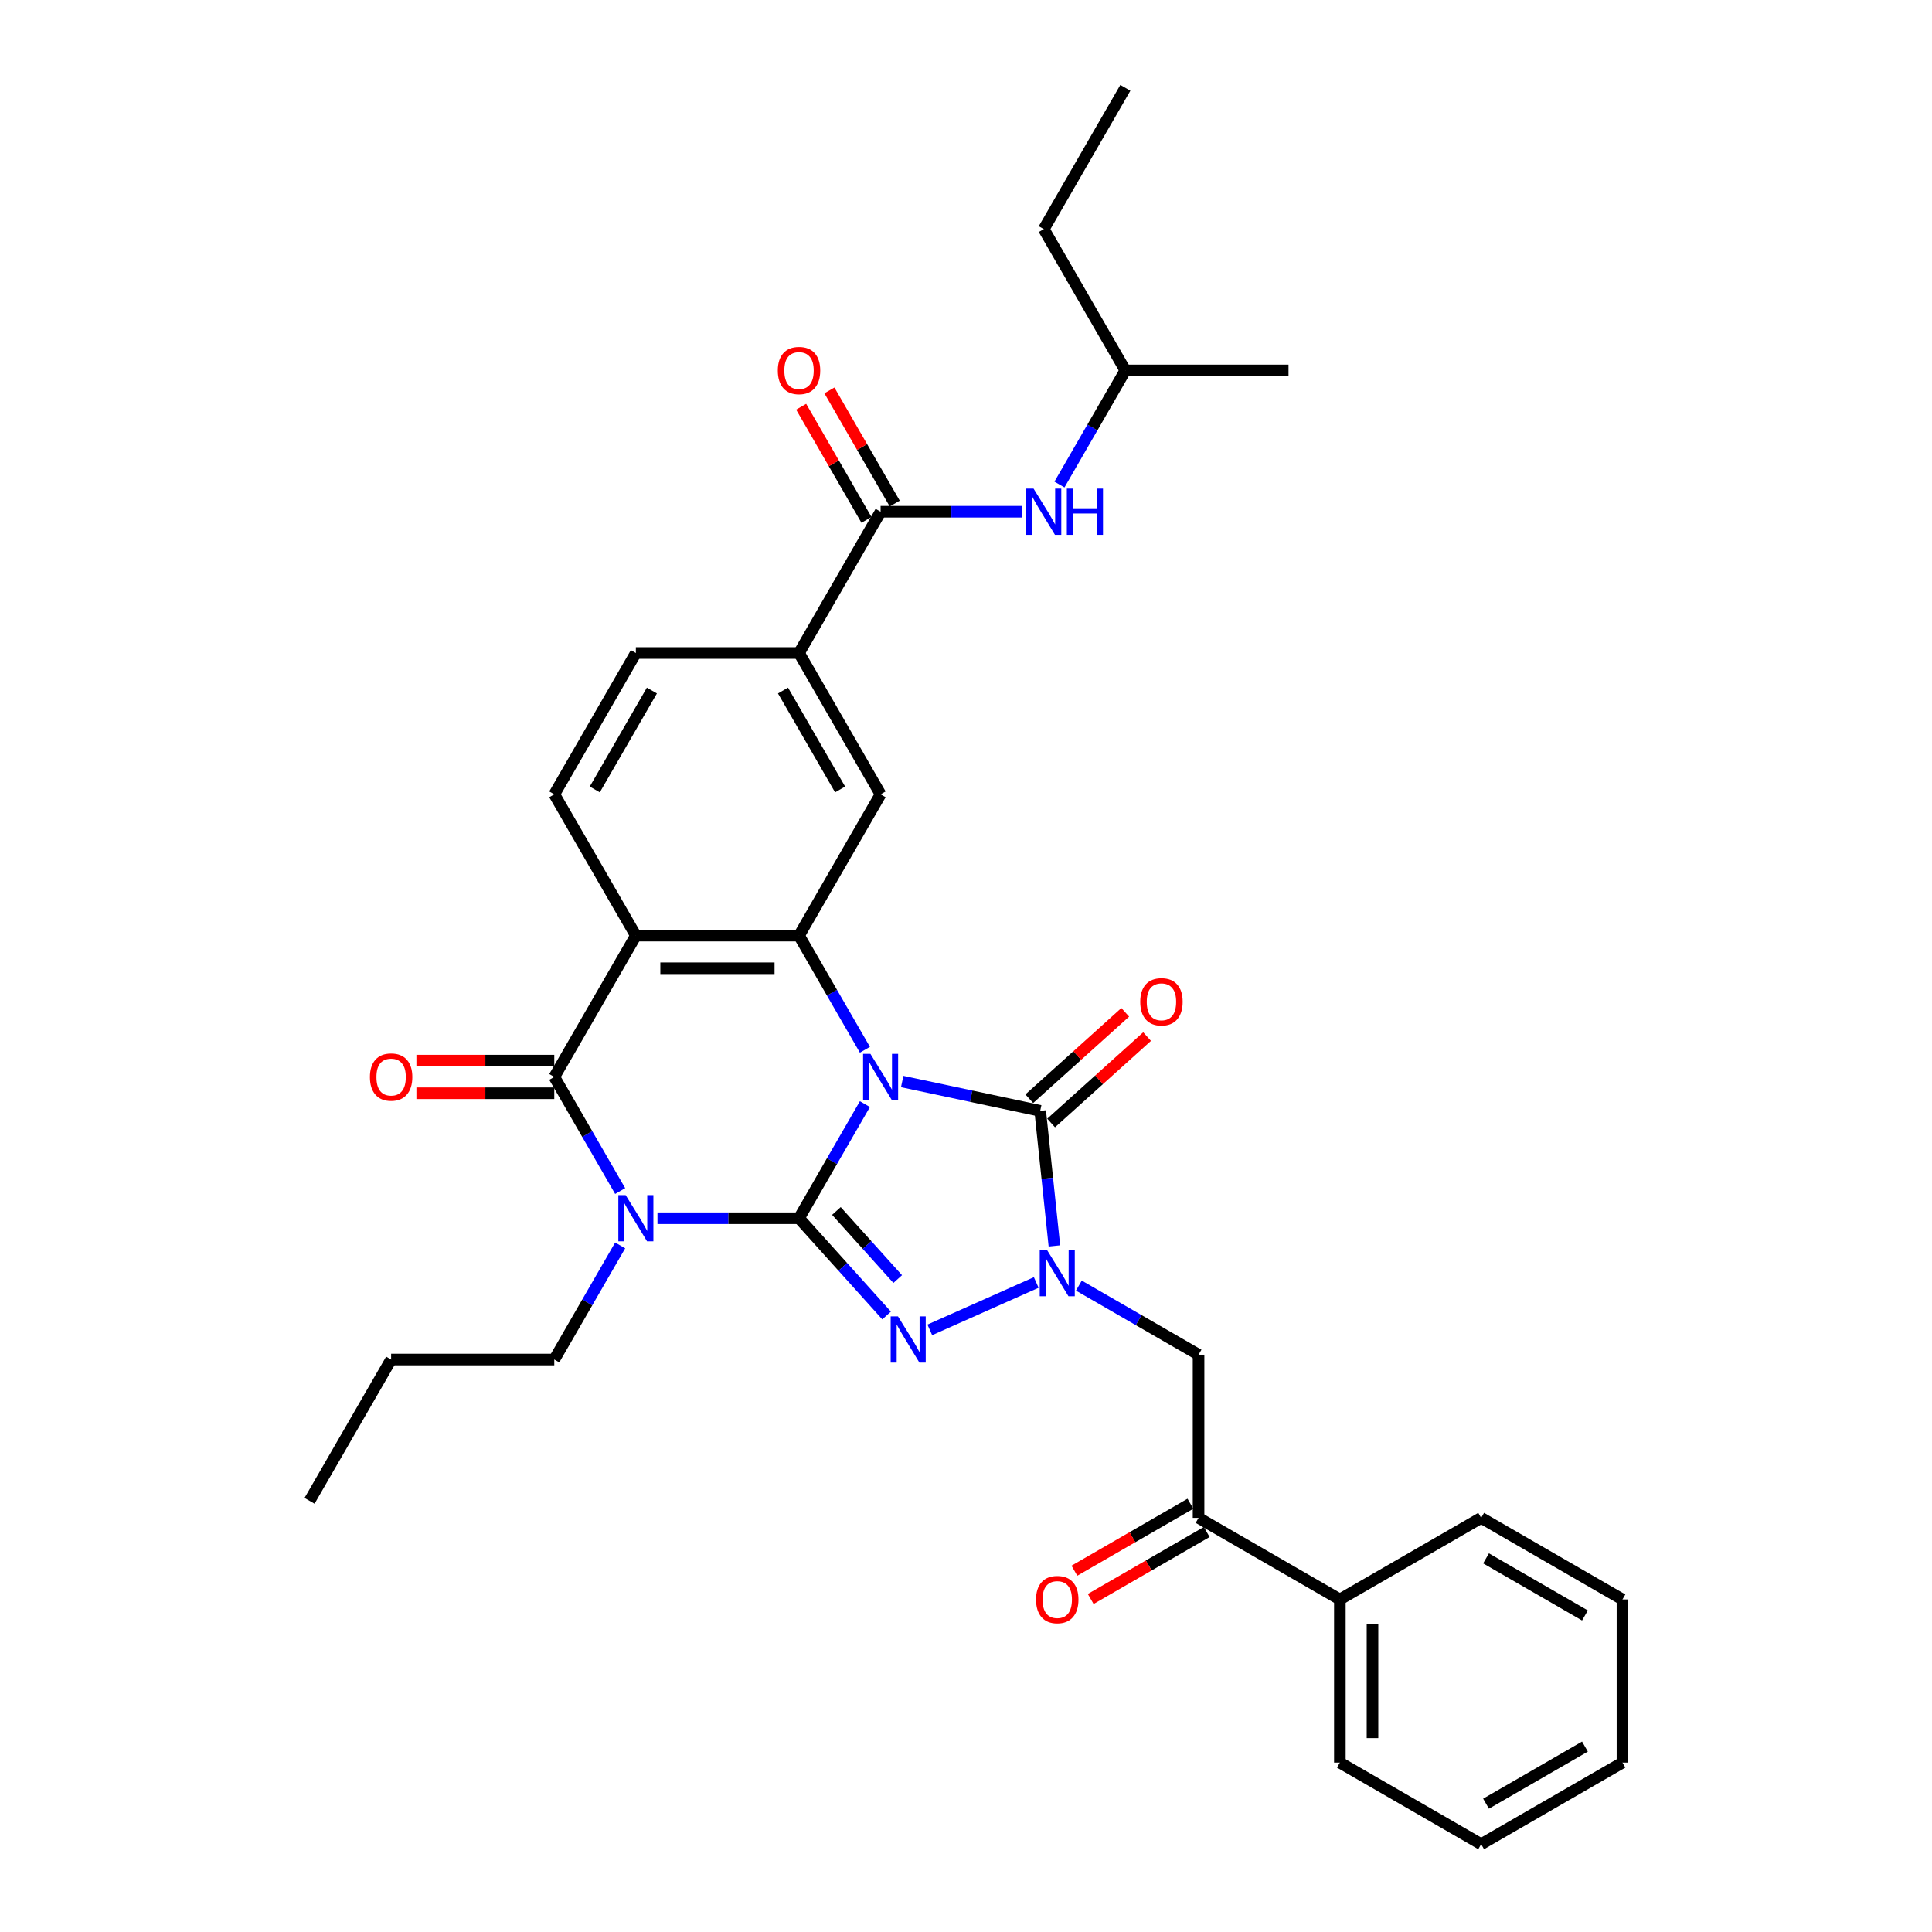 <?xml version='1.0' encoding='iso-8859-1'?>
<svg version='1.1' baseProfile='full'
              xmlns='http://www.w3.org/2000/svg'
                      xmlns:rdkit='http://www.rdkit.org/xml'
                      xmlns:xlink='http://www.w3.org/1999/xlink'
                  xml:space='preserve'
width='1000px' height='1000px' viewBox='0 0 1000 1000'>
<!-- END OF HEADER -->
<rect style='opacity:1.0;fill:#FFFFFF;stroke:none' width='1000' height='1000' x='0' y='0'> </rect>
<path class='bond-0' d='M 447.676,571.486 L 430.624,601.02' style='fill:none;fill-rule:evenodd;stroke:#0000FF;stroke-width:6px;stroke-linecap:butt;stroke-linejoin:miter;stroke-opacity:1' />
<path class='bond-0' d='M 430.624,601.02 L 413.573,630.554' style='fill:none;fill-rule:evenodd;stroke:#000000;stroke-width:6px;stroke-linecap:butt;stroke-linejoin:miter;stroke-opacity:1' />
<path class='bond-3' d='M 466.98,559.793 L 502.693,567.384' style='fill:none;fill-rule:evenodd;stroke:#0000FF;stroke-width:6px;stroke-linecap:butt;stroke-linejoin:miter;stroke-opacity:1' />
<path class='bond-3' d='M 502.693,567.384 L 538.405,574.975' style='fill:none;fill-rule:evenodd;stroke:#000000;stroke-width:6px;stroke-linecap:butt;stroke-linejoin:miter;stroke-opacity:1' />
<path class='bond-5' d='M 447.676,543.347 L 430.624,513.813' style='fill:none;fill-rule:evenodd;stroke:#0000FF;stroke-width:6px;stroke-linecap:butt;stroke-linejoin:miter;stroke-opacity:1' />
<path class='bond-5' d='M 430.624,513.813 L 413.573,484.279' style='fill:none;fill-rule:evenodd;stroke:#000000;stroke-width:6px;stroke-linecap:butt;stroke-linejoin:miter;stroke-opacity:1' />
<path class='bond-1' d='M 413.573,630.554 L 376.938,630.554' style='fill:none;fill-rule:evenodd;stroke:#000000;stroke-width:6px;stroke-linecap:butt;stroke-linejoin:miter;stroke-opacity:1' />
<path class='bond-1' d='M 376.938,630.554 L 340.303,630.554' style='fill:none;fill-rule:evenodd;stroke:#0000FF;stroke-width:6px;stroke-linecap:butt;stroke-linejoin:miter;stroke-opacity:1' />
<path class='bond-2' d='M 413.573,630.554 L 436.237,655.725' style='fill:none;fill-rule:evenodd;stroke:#000000;stroke-width:6px;stroke-linecap:butt;stroke-linejoin:miter;stroke-opacity:1' />
<path class='bond-2' d='M 436.237,655.725 L 458.901,680.896' style='fill:none;fill-rule:evenodd;stroke:#0000FF;stroke-width:6px;stroke-linecap:butt;stroke-linejoin:miter;stroke-opacity:1' />
<path class='bond-2' d='M 432.924,626.803 L 448.789,644.423' style='fill:none;fill-rule:evenodd;stroke:#000000;stroke-width:6px;stroke-linecap:butt;stroke-linejoin:miter;stroke-opacity:1' />
<path class='bond-2' d='M 448.789,644.423 L 464.654,662.042' style='fill:none;fill-rule:evenodd;stroke:#0000FF;stroke-width:6px;stroke-linecap:butt;stroke-linejoin:miter;stroke-opacity:1' />
<path class='bond-21' d='M 320.998,644.624 L 303.947,674.157' style='fill:none;fill-rule:evenodd;stroke:#0000FF;stroke-width:6px;stroke-linecap:butt;stroke-linejoin:miter;stroke-opacity:1' />
<path class='bond-21' d='M 303.947,674.157 L 286.895,703.691' style='fill:none;fill-rule:evenodd;stroke:#000000;stroke-width:6px;stroke-linecap:butt;stroke-linejoin:miter;stroke-opacity:1' />
<path class='bond-34' d='M 320.998,616.484 L 303.947,586.95' style='fill:none;fill-rule:evenodd;stroke:#0000FF;stroke-width:6px;stroke-linecap:butt;stroke-linejoin:miter;stroke-opacity:1' />
<path class='bond-34' d='M 303.947,586.95 L 286.895,557.416' style='fill:none;fill-rule:evenodd;stroke:#000000;stroke-width:6px;stroke-linecap:butt;stroke-linejoin:miter;stroke-opacity:1' />
<path class='bond-33' d='M 481.264,688.335 L 536.357,663.806' style='fill:none;fill-rule:evenodd;stroke:#0000FF;stroke-width:6px;stroke-linecap:butt;stroke-linejoin:miter;stroke-opacity:1' />
<path class='bond-4' d='M 538.405,574.975 L 542.08,609.935' style='fill:none;fill-rule:evenodd;stroke:#000000;stroke-width:6px;stroke-linecap:butt;stroke-linejoin:miter;stroke-opacity:1' />
<path class='bond-4' d='M 542.08,609.935 L 545.754,644.894' style='fill:none;fill-rule:evenodd;stroke:#0000FF;stroke-width:6px;stroke-linecap:butt;stroke-linejoin:miter;stroke-opacity:1' />
<path class='bond-15' d='M 544.056,581.251 L 568.891,558.889' style='fill:none;fill-rule:evenodd;stroke:#000000;stroke-width:6px;stroke-linecap:butt;stroke-linejoin:miter;stroke-opacity:1' />
<path class='bond-15' d='M 568.891,558.889 L 593.726,536.528' style='fill:none;fill-rule:evenodd;stroke:#FF0000;stroke-width:6px;stroke-linecap:butt;stroke-linejoin:miter;stroke-opacity:1' />
<path class='bond-15' d='M 532.754,568.699 L 557.589,546.337' style='fill:none;fill-rule:evenodd;stroke:#000000;stroke-width:6px;stroke-linecap:butt;stroke-linejoin:miter;stroke-opacity:1' />
<path class='bond-15' d='M 557.589,546.337 L 582.424,523.976' style='fill:none;fill-rule:evenodd;stroke:#FF0000;stroke-width:6px;stroke-linecap:butt;stroke-linejoin:miter;stroke-opacity:1' />
<path class='bond-8' d='M 558.414,665.42 L 589.392,683.305' style='fill:none;fill-rule:evenodd;stroke:#0000FF;stroke-width:6px;stroke-linecap:butt;stroke-linejoin:miter;stroke-opacity:1' />
<path class='bond-8' d='M 589.392,683.305 L 620.37,701.19' style='fill:none;fill-rule:evenodd;stroke:#000000;stroke-width:6px;stroke-linecap:butt;stroke-linejoin:miter;stroke-opacity:1' />
<path class='bond-7' d='M 413.573,484.279 L 329.121,484.279' style='fill:none;fill-rule:evenodd;stroke:#000000;stroke-width:6px;stroke-linecap:butt;stroke-linejoin:miter;stroke-opacity:1' />
<path class='bond-7' d='M 400.905,501.169 L 341.789,501.169' style='fill:none;fill-rule:evenodd;stroke:#000000;stroke-width:6px;stroke-linecap:butt;stroke-linejoin:miter;stroke-opacity:1' />
<path class='bond-10' d='M 413.573,484.279 L 455.799,411.142' style='fill:none;fill-rule:evenodd;stroke:#000000;stroke-width:6px;stroke-linecap:butt;stroke-linejoin:miter;stroke-opacity:1' />
<path class='bond-6' d='M 286.895,557.416 L 329.121,484.279' style='fill:none;fill-rule:evenodd;stroke:#000000;stroke-width:6px;stroke-linecap:butt;stroke-linejoin:miter;stroke-opacity:1' />
<path class='bond-16' d='M 286.895,548.971 L 251.214,548.971' style='fill:none;fill-rule:evenodd;stroke:#000000;stroke-width:6px;stroke-linecap:butt;stroke-linejoin:miter;stroke-opacity:1' />
<path class='bond-16' d='M 251.214,548.971 L 215.533,548.971' style='fill:none;fill-rule:evenodd;stroke:#FF0000;stroke-width:6px;stroke-linecap:butt;stroke-linejoin:miter;stroke-opacity:1' />
<path class='bond-16' d='M 286.895,565.862 L 251.214,565.862' style='fill:none;fill-rule:evenodd;stroke:#000000;stroke-width:6px;stroke-linecap:butt;stroke-linejoin:miter;stroke-opacity:1' />
<path class='bond-16' d='M 251.214,565.862 L 215.533,565.862' style='fill:none;fill-rule:evenodd;stroke:#FF0000;stroke-width:6px;stroke-linecap:butt;stroke-linejoin:miter;stroke-opacity:1' />
<path class='bond-13' d='M 329.121,484.279 L 286.895,411.142' style='fill:none;fill-rule:evenodd;stroke:#000000;stroke-width:6px;stroke-linecap:butt;stroke-linejoin:miter;stroke-opacity:1' />
<path class='bond-12' d='M 620.37,701.19 L 620.37,785.642' style='fill:none;fill-rule:evenodd;stroke:#000000;stroke-width:6px;stroke-linecap:butt;stroke-linejoin:miter;stroke-opacity:1' />
<path class='bond-9' d='M 455.799,264.867 L 413.573,338.004' style='fill:none;fill-rule:evenodd;stroke:#000000;stroke-width:6px;stroke-linecap:butt;stroke-linejoin:miter;stroke-opacity:1' />
<path class='bond-14' d='M 455.799,264.867 L 492.434,264.867' style='fill:none;fill-rule:evenodd;stroke:#000000;stroke-width:6px;stroke-linecap:butt;stroke-linejoin:miter;stroke-opacity:1' />
<path class='bond-14' d='M 492.434,264.867 L 529.069,264.867' style='fill:none;fill-rule:evenodd;stroke:#0000FF;stroke-width:6px;stroke-linecap:butt;stroke-linejoin:miter;stroke-opacity:1' />
<path class='bond-18' d='M 463.113,260.644 L 446.207,231.364' style='fill:none;fill-rule:evenodd;stroke:#000000;stroke-width:6px;stroke-linecap:butt;stroke-linejoin:miter;stroke-opacity:1' />
<path class='bond-18' d='M 446.207,231.364 L 429.302,202.083' style='fill:none;fill-rule:evenodd;stroke:#FF0000;stroke-width:6px;stroke-linecap:butt;stroke-linejoin:miter;stroke-opacity:1' />
<path class='bond-18' d='M 448.485,269.089 L 431.58,239.809' style='fill:none;fill-rule:evenodd;stroke:#000000;stroke-width:6px;stroke-linecap:butt;stroke-linejoin:miter;stroke-opacity:1' />
<path class='bond-18' d='M 431.58,239.809 L 414.675,210.528' style='fill:none;fill-rule:evenodd;stroke:#FF0000;stroke-width:6px;stroke-linecap:butt;stroke-linejoin:miter;stroke-opacity:1' />
<path class='bond-11' d='M 455.799,411.142 L 413.573,338.004' style='fill:none;fill-rule:evenodd;stroke:#000000;stroke-width:6px;stroke-linecap:butt;stroke-linejoin:miter;stroke-opacity:1' />
<path class='bond-11' d='M 434.837,408.616 L 405.279,357.42' style='fill:none;fill-rule:evenodd;stroke:#000000;stroke-width:6px;stroke-linecap:butt;stroke-linejoin:miter;stroke-opacity:1' />
<path class='bond-17' d='M 413.573,338.004 L 329.121,338.004' style='fill:none;fill-rule:evenodd;stroke:#000000;stroke-width:6px;stroke-linecap:butt;stroke-linejoin:miter;stroke-opacity:1' />
<path class='bond-19' d='M 616.148,778.328 L 586.124,795.662' style='fill:none;fill-rule:evenodd;stroke:#000000;stroke-width:6px;stroke-linecap:butt;stroke-linejoin:miter;stroke-opacity:1' />
<path class='bond-19' d='M 586.124,795.662 L 556.1,812.996' style='fill:none;fill-rule:evenodd;stroke:#FF0000;stroke-width:6px;stroke-linecap:butt;stroke-linejoin:miter;stroke-opacity:1' />
<path class='bond-19' d='M 624.593,792.956 L 594.569,810.29' style='fill:none;fill-rule:evenodd;stroke:#000000;stroke-width:6px;stroke-linecap:butt;stroke-linejoin:miter;stroke-opacity:1' />
<path class='bond-19' d='M 594.569,810.29 L 564.545,827.624' style='fill:none;fill-rule:evenodd;stroke:#FF0000;stroke-width:6px;stroke-linecap:butt;stroke-linejoin:miter;stroke-opacity:1' />
<path class='bond-20' d='M 620.37,785.642 L 693.508,827.868' style='fill:none;fill-rule:evenodd;stroke:#000000;stroke-width:6px;stroke-linecap:butt;stroke-linejoin:miter;stroke-opacity:1' />
<path class='bond-35' d='M 286.895,411.142 L 329.121,338.004' style='fill:none;fill-rule:evenodd;stroke:#000000;stroke-width:6px;stroke-linecap:butt;stroke-linejoin:miter;stroke-opacity:1' />
<path class='bond-35' d='M 307.857,408.616 L 337.415,357.42' style='fill:none;fill-rule:evenodd;stroke:#000000;stroke-width:6px;stroke-linecap:butt;stroke-linejoin:miter;stroke-opacity:1' />
<path class='bond-22' d='M 548.374,250.797 L 565.425,221.263' style='fill:none;fill-rule:evenodd;stroke:#0000FF;stroke-width:6px;stroke-linecap:butt;stroke-linejoin:miter;stroke-opacity:1' />
<path class='bond-22' d='M 565.425,221.263 L 582.477,191.729' style='fill:none;fill-rule:evenodd;stroke:#000000;stroke-width:6px;stroke-linecap:butt;stroke-linejoin:miter;stroke-opacity:1' />
<path class='bond-23' d='M 693.508,827.868 L 693.508,912.32' style='fill:none;fill-rule:evenodd;stroke:#000000;stroke-width:6px;stroke-linecap:butt;stroke-linejoin:miter;stroke-opacity:1' />
<path class='bond-23' d='M 710.398,840.536 L 710.398,899.652' style='fill:none;fill-rule:evenodd;stroke:#000000;stroke-width:6px;stroke-linecap:butt;stroke-linejoin:miter;stroke-opacity:1' />
<path class='bond-24' d='M 693.508,827.868 L 766.645,785.642' style='fill:none;fill-rule:evenodd;stroke:#000000;stroke-width:6px;stroke-linecap:butt;stroke-linejoin:miter;stroke-opacity:1' />
<path class='bond-25' d='M 286.895,703.691 L 202.443,703.691' style='fill:none;fill-rule:evenodd;stroke:#000000;stroke-width:6px;stroke-linecap:butt;stroke-linejoin:miter;stroke-opacity:1' />
<path class='bond-26' d='M 582.477,191.729 L 540.251,118.592' style='fill:none;fill-rule:evenodd;stroke:#000000;stroke-width:6px;stroke-linecap:butt;stroke-linejoin:miter;stroke-opacity:1' />
<path class='bond-27' d='M 582.477,191.729 L 666.928,191.729' style='fill:none;fill-rule:evenodd;stroke:#000000;stroke-width:6px;stroke-linecap:butt;stroke-linejoin:miter;stroke-opacity:1' />
<path class='bond-30' d='M 693.508,912.32 L 766.645,954.545' style='fill:none;fill-rule:evenodd;stroke:#000000;stroke-width:6px;stroke-linecap:butt;stroke-linejoin:miter;stroke-opacity:1' />
<path class='bond-31' d='M 766.645,785.642 L 839.782,827.868' style='fill:none;fill-rule:evenodd;stroke:#000000;stroke-width:6px;stroke-linecap:butt;stroke-linejoin:miter;stroke-opacity:1' />
<path class='bond-31' d='M 769.17,806.603 L 820.367,836.161' style='fill:none;fill-rule:evenodd;stroke:#000000;stroke-width:6px;stroke-linecap:butt;stroke-linejoin:miter;stroke-opacity:1' />
<path class='bond-29' d='M 202.443,703.691 L 160.218,776.829' style='fill:none;fill-rule:evenodd;stroke:#000000;stroke-width:6px;stroke-linecap:butt;stroke-linejoin:miter;stroke-opacity:1' />
<path class='bond-28' d='M 540.251,118.592 L 582.477,45.455' style='fill:none;fill-rule:evenodd;stroke:#000000;stroke-width:6px;stroke-linecap:butt;stroke-linejoin:miter;stroke-opacity:1' />
<path class='bond-36' d='M 766.645,954.545 L 839.782,912.32' style='fill:none;fill-rule:evenodd;stroke:#000000;stroke-width:6px;stroke-linecap:butt;stroke-linejoin:miter;stroke-opacity:1' />
<path class='bond-36' d='M 769.17,933.584 L 820.367,904.026' style='fill:none;fill-rule:evenodd;stroke:#000000;stroke-width:6px;stroke-linecap:butt;stroke-linejoin:miter;stroke-opacity:1' />
<path class='bond-32' d='M 839.782,827.868 L 839.782,912.32' style='fill:none;fill-rule:evenodd;stroke:#000000;stroke-width:6px;stroke-linecap:butt;stroke-linejoin:miter;stroke-opacity:1' />
<path  class='atom-0' d='M 450.512 545.458
L 458.349 558.126
Q 459.126 559.376, 460.376 561.639
Q 461.626 563.902, 461.694 564.037
L 461.694 545.458
L 464.869 545.458
L 464.869 569.375
L 461.592 569.375
L 453.181 555.525
Q 452.201 553.903, 451.154 552.045
Q 450.141 550.187, 449.837 549.613
L 449.837 569.375
L 446.729 569.375
L 446.729 545.458
L 450.512 545.458
' fill='#0000FF'/>
<path  class='atom-2' d='M 323.834 618.595
L 331.672 631.263
Q 332.449 632.513, 333.698 634.776
Q 334.948 637.04, 335.016 637.175
L 335.016 618.595
L 338.191 618.595
L 338.191 642.512
L 334.915 642.512
L 326.503 628.662
Q 325.524 627.041, 324.476 625.183
Q 323.463 623.325, 323.159 622.75
L 323.159 642.512
L 320.051 642.512
L 320.051 618.595
L 323.834 618.595
' fill='#0000FF'/>
<path  class='atom-3' d='M 464.796 681.355
L 472.633 694.023
Q 473.41 695.273, 474.66 697.536
Q 475.909 699.8, 475.977 699.935
L 475.977 681.355
L 479.152 681.355
L 479.152 705.272
L 475.876 705.272
L 467.464 691.422
Q 466.485 689.801, 465.437 687.943
Q 464.424 686.085, 464.12 685.51
L 464.12 705.272
L 461.012 705.272
L 461.012 681.355
L 464.796 681.355
' fill='#0000FF'/>
<path  class='atom-5' d='M 541.946 647.006
L 549.783 659.674
Q 550.56 660.923, 551.81 663.187
Q 553.06 665.45, 553.128 665.585
L 553.128 647.006
L 556.303 647.006
L 556.303 670.922
L 553.026 670.922
L 544.615 657.072
Q 543.635 655.451, 542.588 653.593
Q 541.575 651.735, 541.271 651.161
L 541.271 670.922
L 538.163 670.922
L 538.163 647.006
L 541.946 647.006
' fill='#0000FF'/>
<path  class='atom-15' d='M 534.964 252.908
L 542.801 265.576
Q 543.578 266.826, 544.828 269.089
Q 546.078 271.353, 546.145 271.488
L 546.145 252.908
L 549.321 252.908
L 549.321 276.825
L 546.044 276.825
L 537.633 262.975
Q 536.653 261.354, 535.606 259.496
Q 534.592 257.638, 534.288 257.063
L 534.288 276.825
L 531.181 276.825
L 531.181 252.908
L 534.964 252.908
' fill='#0000FF'/>
<path  class='atom-15' d='M 552.192 252.908
L 555.435 252.908
L 555.435 263.076
L 567.664 263.076
L 567.664 252.908
L 570.907 252.908
L 570.907 276.825
L 567.664 276.825
L 567.664 265.779
L 555.435 265.779
L 555.435 276.825
L 552.192 276.825
L 552.192 252.908
' fill='#0000FF'/>
<path  class='atom-16' d='M 590.186 518.533
Q 590.186 512.79, 593.024 509.581
Q 595.862 506.372, 601.165 506.372
Q 606.469 506.372, 609.306 509.581
Q 612.144 512.79, 612.144 518.533
Q 612.144 524.344, 609.272 527.654
Q 606.401 530.931, 601.165 530.931
Q 595.895 530.931, 593.024 527.654
Q 590.186 524.377, 590.186 518.533
M 601.165 528.228
Q 604.813 528.228, 606.773 525.796
Q 608.766 523.33, 608.766 518.533
Q 608.766 513.838, 606.773 511.473
Q 604.813 509.075, 601.165 509.075
Q 597.517 509.075, 595.524 511.439
Q 593.564 513.804, 593.564 518.533
Q 593.564 523.364, 595.524 525.796
Q 597.517 528.228, 601.165 528.228
' fill='#FF0000'/>
<path  class='atom-17' d='M 191.465 557.484
Q 191.465 551.741, 194.302 548.532
Q 197.14 545.323, 202.443 545.323
Q 207.747 545.323, 210.585 548.532
Q 213.422 551.741, 213.422 557.484
Q 213.422 563.294, 210.551 566.605
Q 207.679 569.882, 202.443 569.882
Q 197.174 569.882, 194.302 566.605
Q 191.465 563.328, 191.465 557.484
M 202.443 567.179
Q 206.092 567.179, 208.051 564.747
Q 210.044 562.281, 210.044 557.484
Q 210.044 552.788, 208.051 550.424
Q 206.092 548.025, 202.443 548.025
Q 198.795 548.025, 196.802 550.39
Q 194.843 552.755, 194.843 557.484
Q 194.843 562.315, 196.802 564.747
Q 198.795 567.179, 202.443 567.179
' fill='#FF0000'/>
<path  class='atom-19' d='M 402.594 191.797
Q 402.594 186.054, 405.432 182.845
Q 408.269 179.636, 413.573 179.636
Q 418.877 179.636, 421.714 182.845
Q 424.552 186.054, 424.552 191.797
Q 424.552 197.607, 421.68 200.918
Q 418.809 204.194, 413.573 204.194
Q 408.303 204.194, 405.432 200.918
Q 402.594 197.641, 402.594 191.797
M 413.573 201.492
Q 417.221 201.492, 419.181 199.06
Q 421.174 196.594, 421.174 191.797
Q 421.174 187.101, 419.181 184.737
Q 417.221 182.338, 413.573 182.338
Q 409.925 182.338, 407.932 184.703
Q 405.972 187.068, 405.972 191.797
Q 405.972 196.628, 407.932 199.06
Q 409.925 201.492, 413.573 201.492
' fill='#FF0000'/>
<path  class='atom-20' d='M 536.254 827.935
Q 536.254 822.193, 539.092 818.983
Q 541.929 815.774, 547.233 815.774
Q 552.536 815.774, 555.374 818.983
Q 558.212 822.193, 558.212 827.935
Q 558.212 833.746, 555.34 837.056
Q 552.469 840.333, 547.233 840.333
Q 541.963 840.333, 539.092 837.056
Q 536.254 833.779, 536.254 827.935
M 547.233 837.63
Q 550.881 837.63, 552.84 835.198
Q 554.833 832.732, 554.833 827.935
Q 554.833 823.24, 552.84 820.875
Q 550.881 818.477, 547.233 818.477
Q 543.584 818.477, 541.591 820.841
Q 539.632 823.206, 539.632 827.935
Q 539.632 832.766, 541.591 835.198
Q 543.584 837.63, 547.233 837.63
' fill='#FF0000'/>
</svg>
